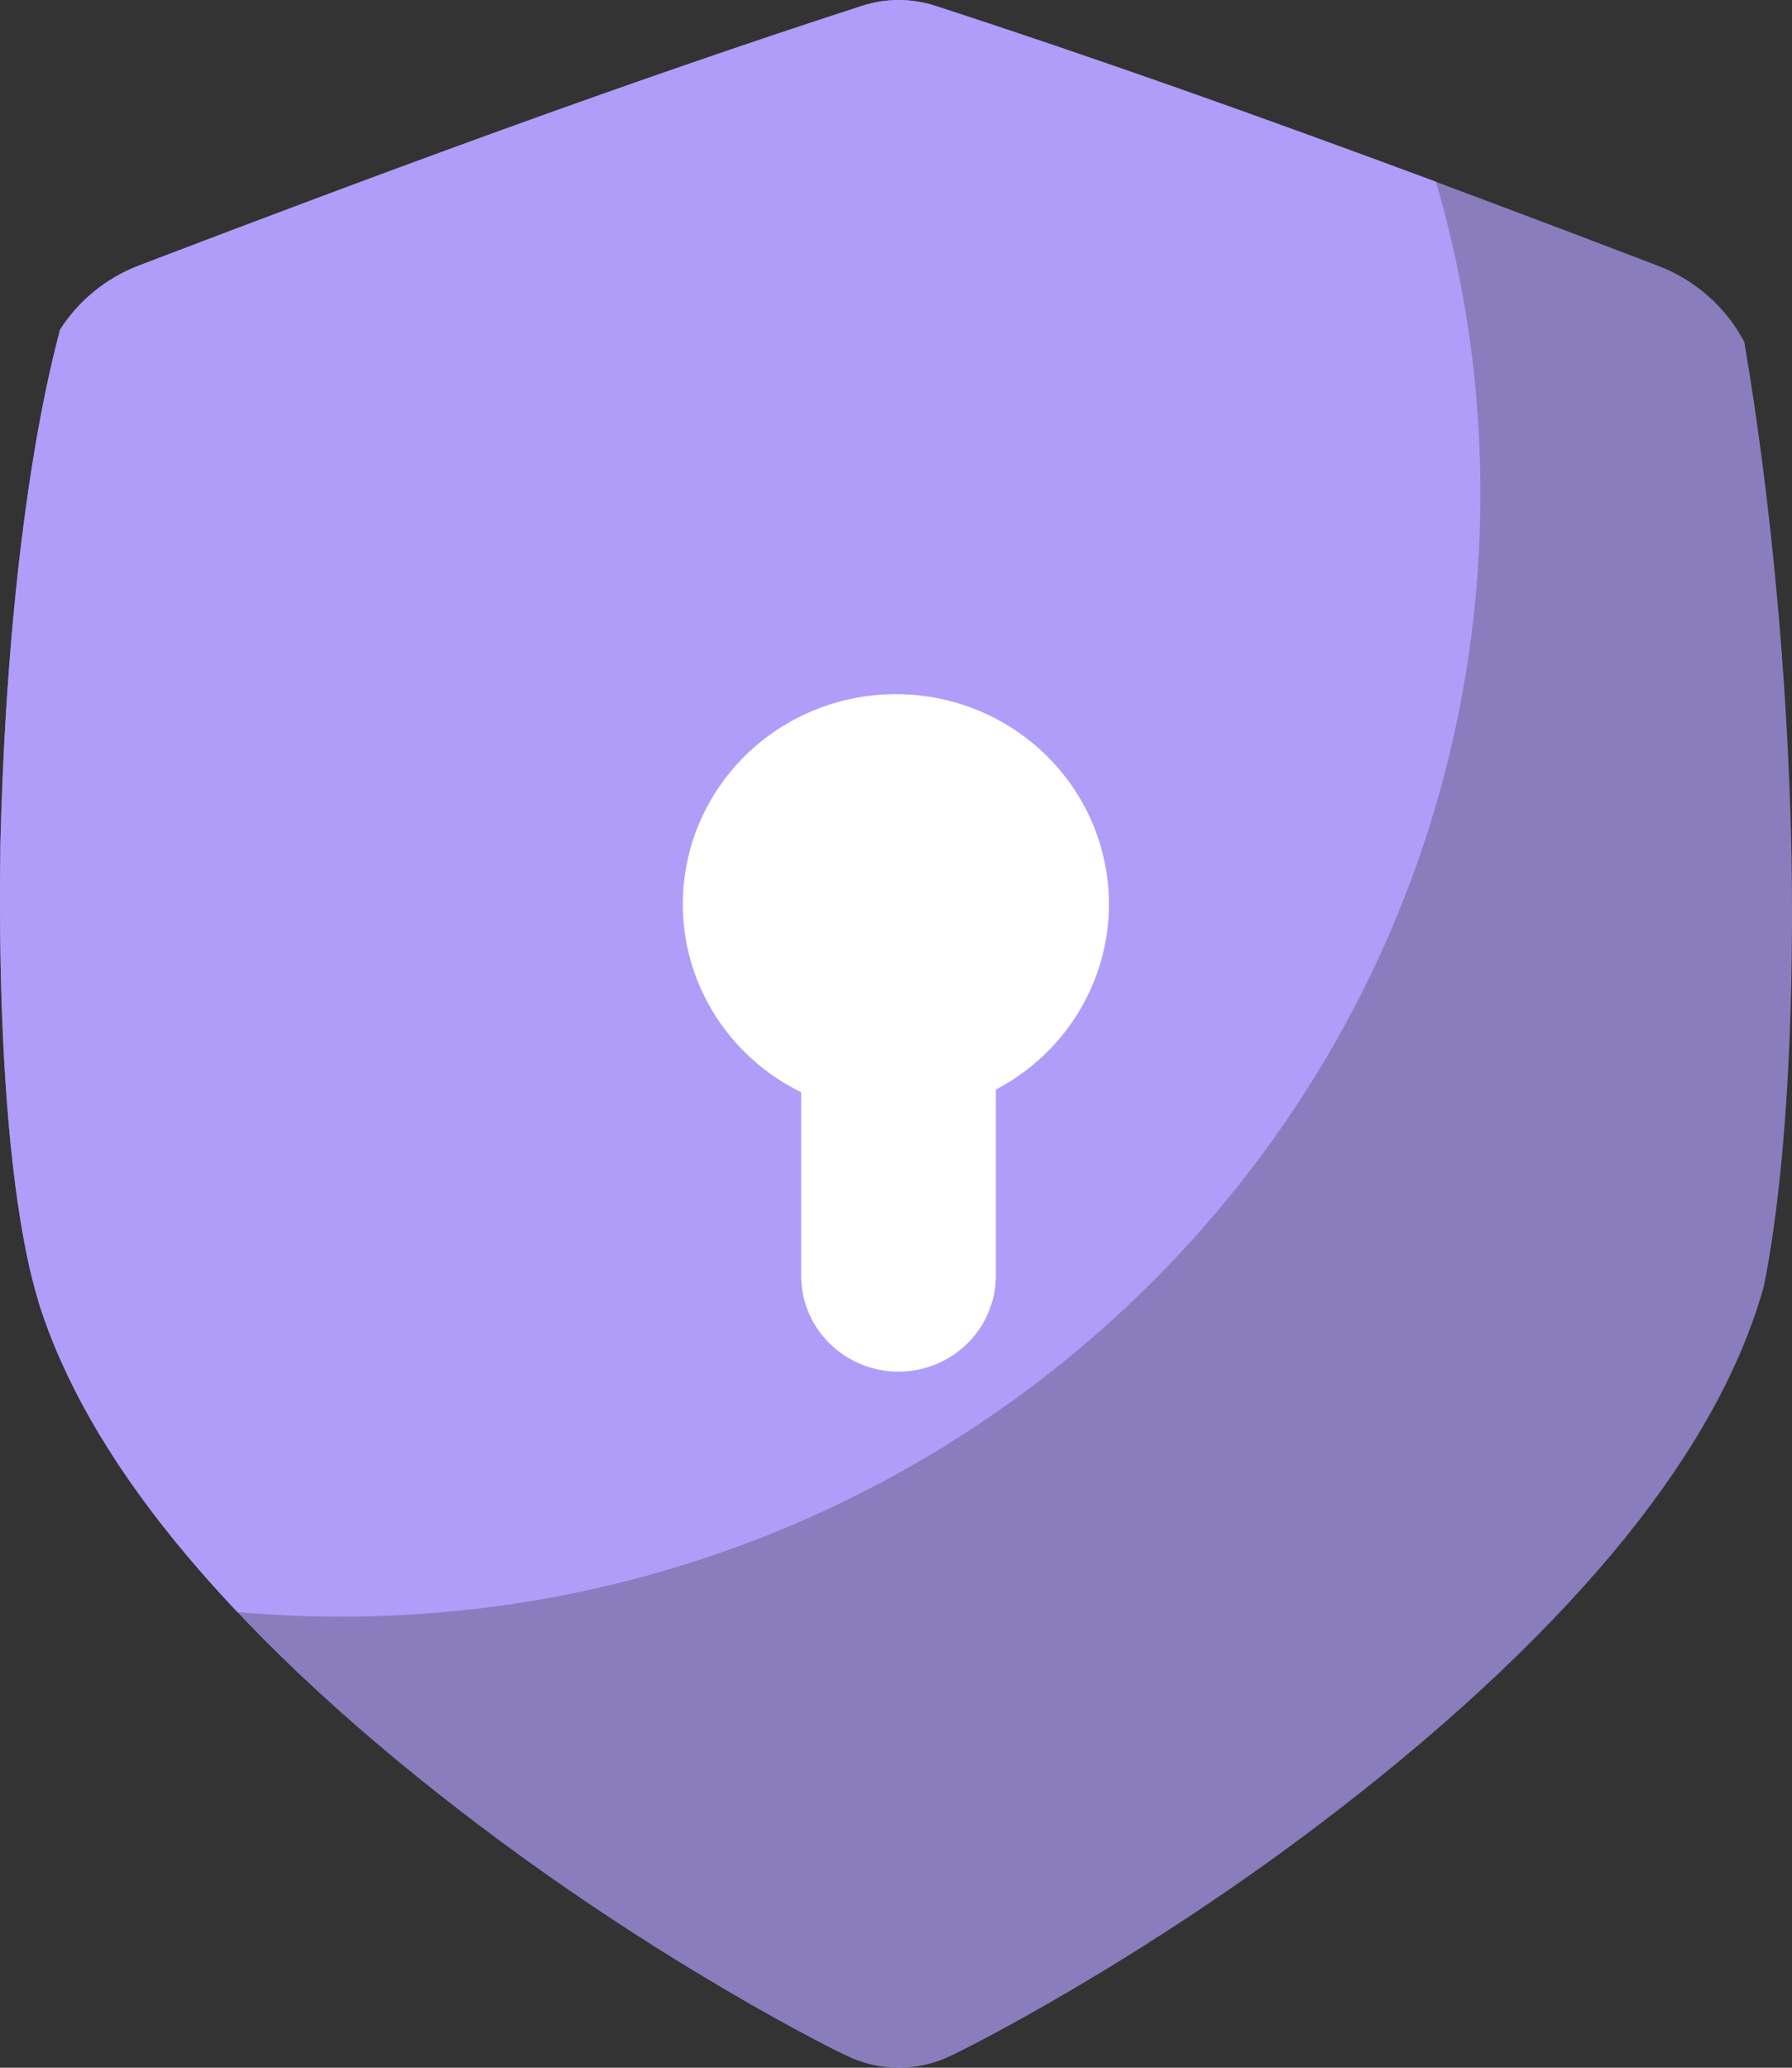 <svg xmlns="http://www.w3.org/2000/svg" width="39" height="45" viewBox="0 0 39 45" fill="none"><rect x="0" y="0" width="39" height="45" fill="#333333" stroke="none"/><path opacity="0.7" d="M38.991 18.673C38.865 12.217 37.951 7.449 37.964 7.445C37.567 6.69 36.906 6.102 36.103 5.791C30.752 3.746 25.49 1.794 20.36 0.128C19.84 -0.042 19.278 -0.042 18.759 0.128C13.63 1.789 8.368 3.737 3.018 5.78C2.308 6.054 1.707 6.546 1.302 7.181C1.331 7.186 0.202 10.662 0.009 18.343C-0.105 26.015 0.866 28.317 0.833 28.32C1.359 30.006 2.341 31.724 3.75 33.469C5.324 35.419 7.449 37.432 10.02 39.412C14.274 42.702 18.254 44.668 18.421 44.737C18.774 44.91 19.164 45 19.559 45C19.954 45 20.343 44.91 20.697 44.737C20.864 44.668 24.849 42.696 29.101 39.407C31.67 37.426 33.798 35.412 35.373 33.464C36.88 31.593 37.903 29.758 38.397 27.957C38.376 27.954 39.09 25.136 38.991 18.673Z" fill="#AF9DF9"></path><path d="M18.759 0.127C13.63 1.789 8.368 3.737 3.018 5.78C2.308 6.054 1.707 6.545 1.302 7.181C1.331 7.186 0.202 10.662 0.009 18.343C-0.105 26.015 0.866 28.317 0.833 28.32C1.359 30.006 2.341 31.724 3.75 33.469C4.181 34.003 4.656 34.543 5.168 35.084C5.906 35.149 6.654 35.182 7.41 35.184C21.111 35.184 32.219 24.238 32.219 10.736C32.221 8.442 31.895 6.159 31.251 3.955C27.566 2.587 23.931 1.288 20.36 0.128C19.84 -0.042 19.279 -0.043 18.759 0.127Z" fill="#AF9DF9"></path><path d="M21.673 23.712V27.805C21.662 28.352 21.433 28.872 21.037 29.254C20.641 29.637 20.109 29.851 19.554 29.851C19 29.851 18.468 29.637 18.071 29.254C17.675 28.872 17.447 28.352 17.436 27.805V23.77C16.504 23.315 15.754 22.563 15.308 21.637C14.861 20.711 14.744 19.664 14.975 18.664C15.205 17.664 15.77 16.77 16.578 16.125C17.387 15.479 18.392 15.121 19.433 15.107C20.473 15.092 21.488 15.423 22.314 16.046C23.141 16.669 23.731 17.548 23.989 18.541C24.248 19.534 24.16 20.584 23.74 21.522C23.32 22.46 22.592 23.231 21.673 23.712Z" fill="white"></path></svg>